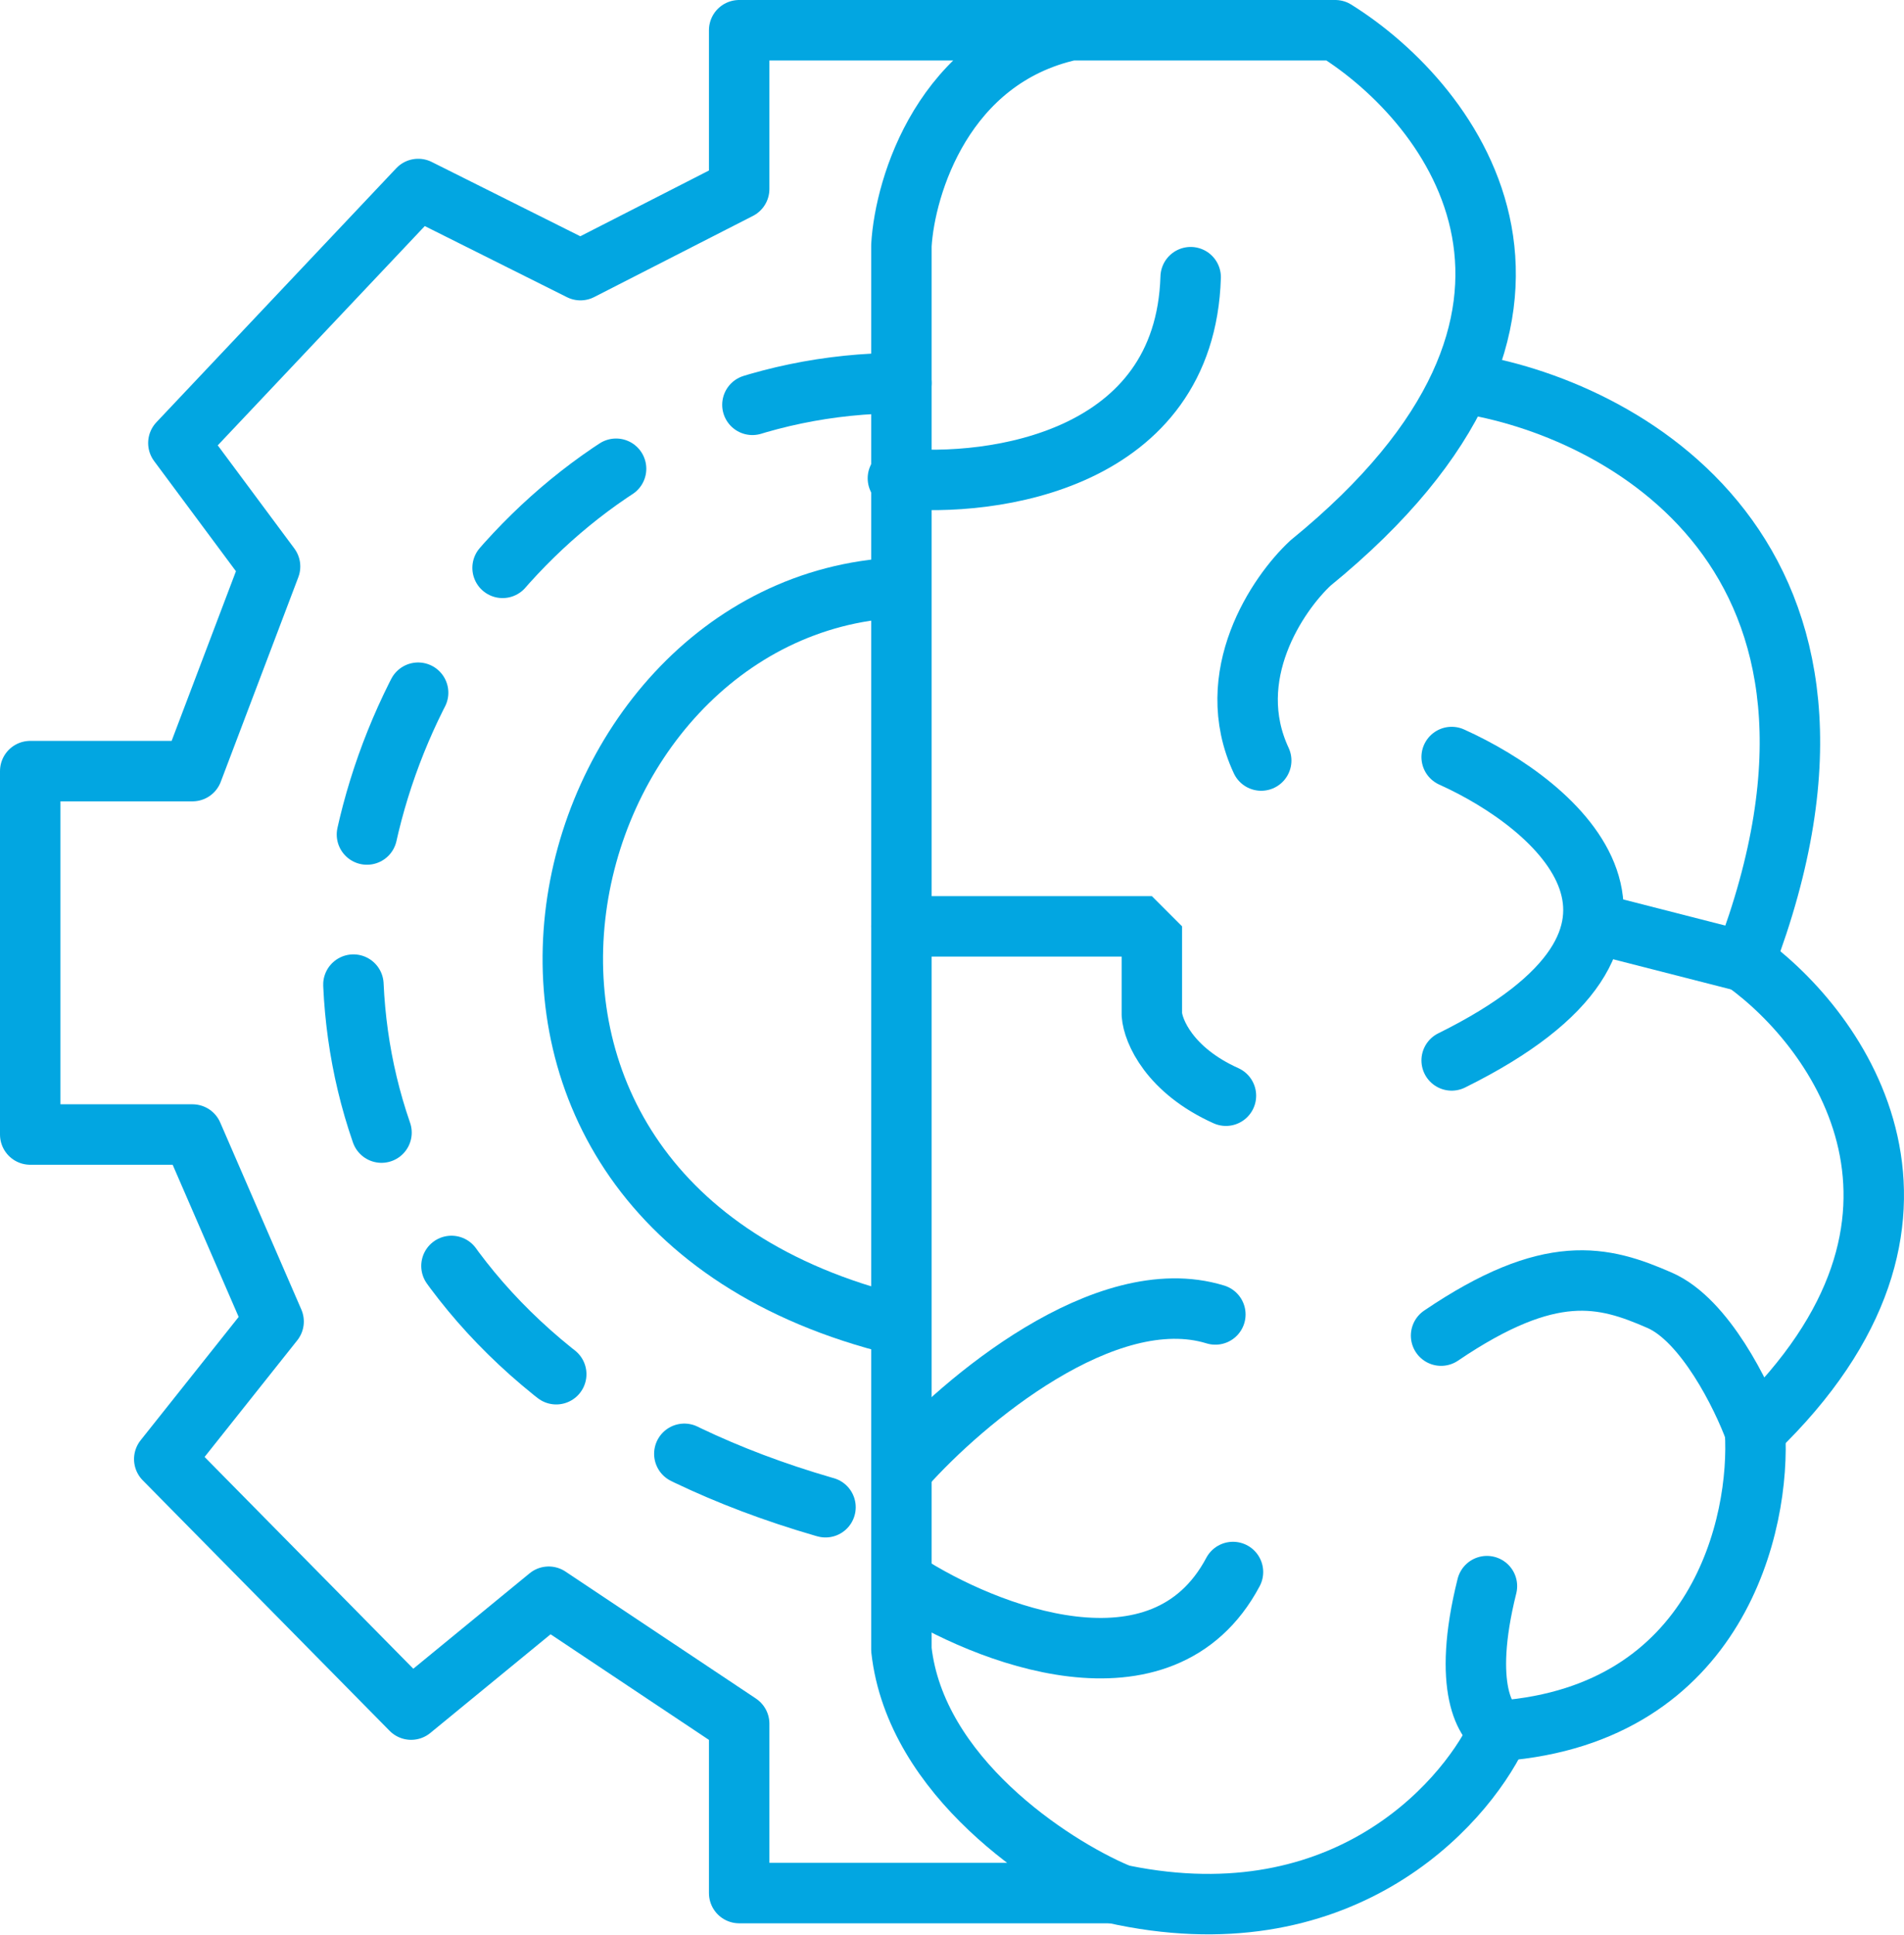 <?xml version="1.0" encoding="UTF-8"?> <svg xmlns="http://www.w3.org/2000/svg" width="63" height="64" viewBox="0 0 63 64" fill="none"> <path d="M35.428 1H24.458V6.252L19.206 8.936L13.838 6.252L5.902 14.655L8.936 18.739L6.369 25.508H1V37.529H6.369L9.053 43.715L5.435 48.266L13.604 56.552L18.156 52.818L24.458 57.019V62.621H36.946C34.767 61.688 30.293 58.77 29.826 54.568V8.119C29.943 6.135 31.227 1.934 35.428 1ZM35.428 1H44.181C48.111 3.451 53.448 10.407 43.364 18.623C42.275 19.634 40.423 22.357 41.731 25.158" stroke="#02A6E1" stroke-width="2" stroke-linecap="round" stroke-linejoin="round"></path> <path d="M29.827 30.643H38.113V33.561C38.152 34.106 38.696 35.405 40.564 36.245" stroke="#02A6E1" stroke-width="2" stroke-linecap="round" stroke-linejoin="bevel"></path> <path d="M29.943 48.5C31.85 46.36 36.572 42.361 40.214 43.481" stroke="#02A6E1" stroke-width="2" stroke-linecap="round" stroke-linejoin="bevel"></path> <path d="M29.943 52.351C32.589 54.063 38.463 56.389 40.797 52.001" stroke="#02A6E1" stroke-width="2" stroke-linecap="round" stroke-linejoin="bevel"></path> <path d="M29.472 44.803C30.009 44.934 30.55 44.605 30.681 44.069C30.812 43.533 30.484 42.991 29.948 42.86L29.472 44.803ZM29.66 18.441C23.165 18.762 18.691 24.33 18.037 30.212C17.707 33.183 18.334 36.298 20.192 38.953C22.055 41.613 25.101 43.733 29.472 44.803L29.948 42.86C25.974 41.887 23.374 40.01 21.831 37.805C20.282 35.594 19.742 32.977 20.025 30.433C20.597 25.286 24.468 20.7 29.759 20.438L29.66 18.441Z" fill="#02A6E1"></path> <path d="M29.826 12.671C10.453 12.671 1.233 44.415 29.826 50.484" stroke="#02A6E1" stroke-width="2" stroke-linecap="round" stroke-linejoin="bevel" stroke-dasharray="5 5"></path> <path d="M29.71 15.822C32.861 16.133 39.21 15.238 39.397 9.169" stroke="#02A6E1" stroke-width="2" stroke-linecap="round"></path> <path d="M48.383 12.671C53.635 13.449 62.854 18.366 57.719 31.811" stroke="#02A6E1" stroke-width="2" stroke-linecap="round"></path> <path d="M57.72 31.811L52.701 30.527" stroke="#02A6E1" stroke-width="2"></path> <path d="M48.033 25.042C51.573 26.637 56.529 30.877 48.033 35.078" stroke="#02A6E1" stroke-width="2" stroke-linecap="round"></path> <path d="M57.719 31.811C60.87 34.067 65.352 40.33 58.069 47.333C57.642 46.166 56.412 43.668 54.918 43.014C53.051 42.197 51.3 41.731 47.683 44.181" stroke="#02A6E1" stroke-width="2" stroke-linecap="round"></path> <path d="M58.07 47.333C58.264 50.406 56.856 56.692 49.667 57.253C49.161 57.058 48.36 55.829 49.2 52.468" stroke="#02A6E1" stroke-width="2" stroke-linecap="round" stroke-linejoin="round"></path> <path d="M49.55 57.369C48.383 59.781 44.298 64.302 36.829 62.621" stroke="#02A6E1" stroke-width="2" stroke-linecap="round" stroke-linejoin="round"></path> </svg> 